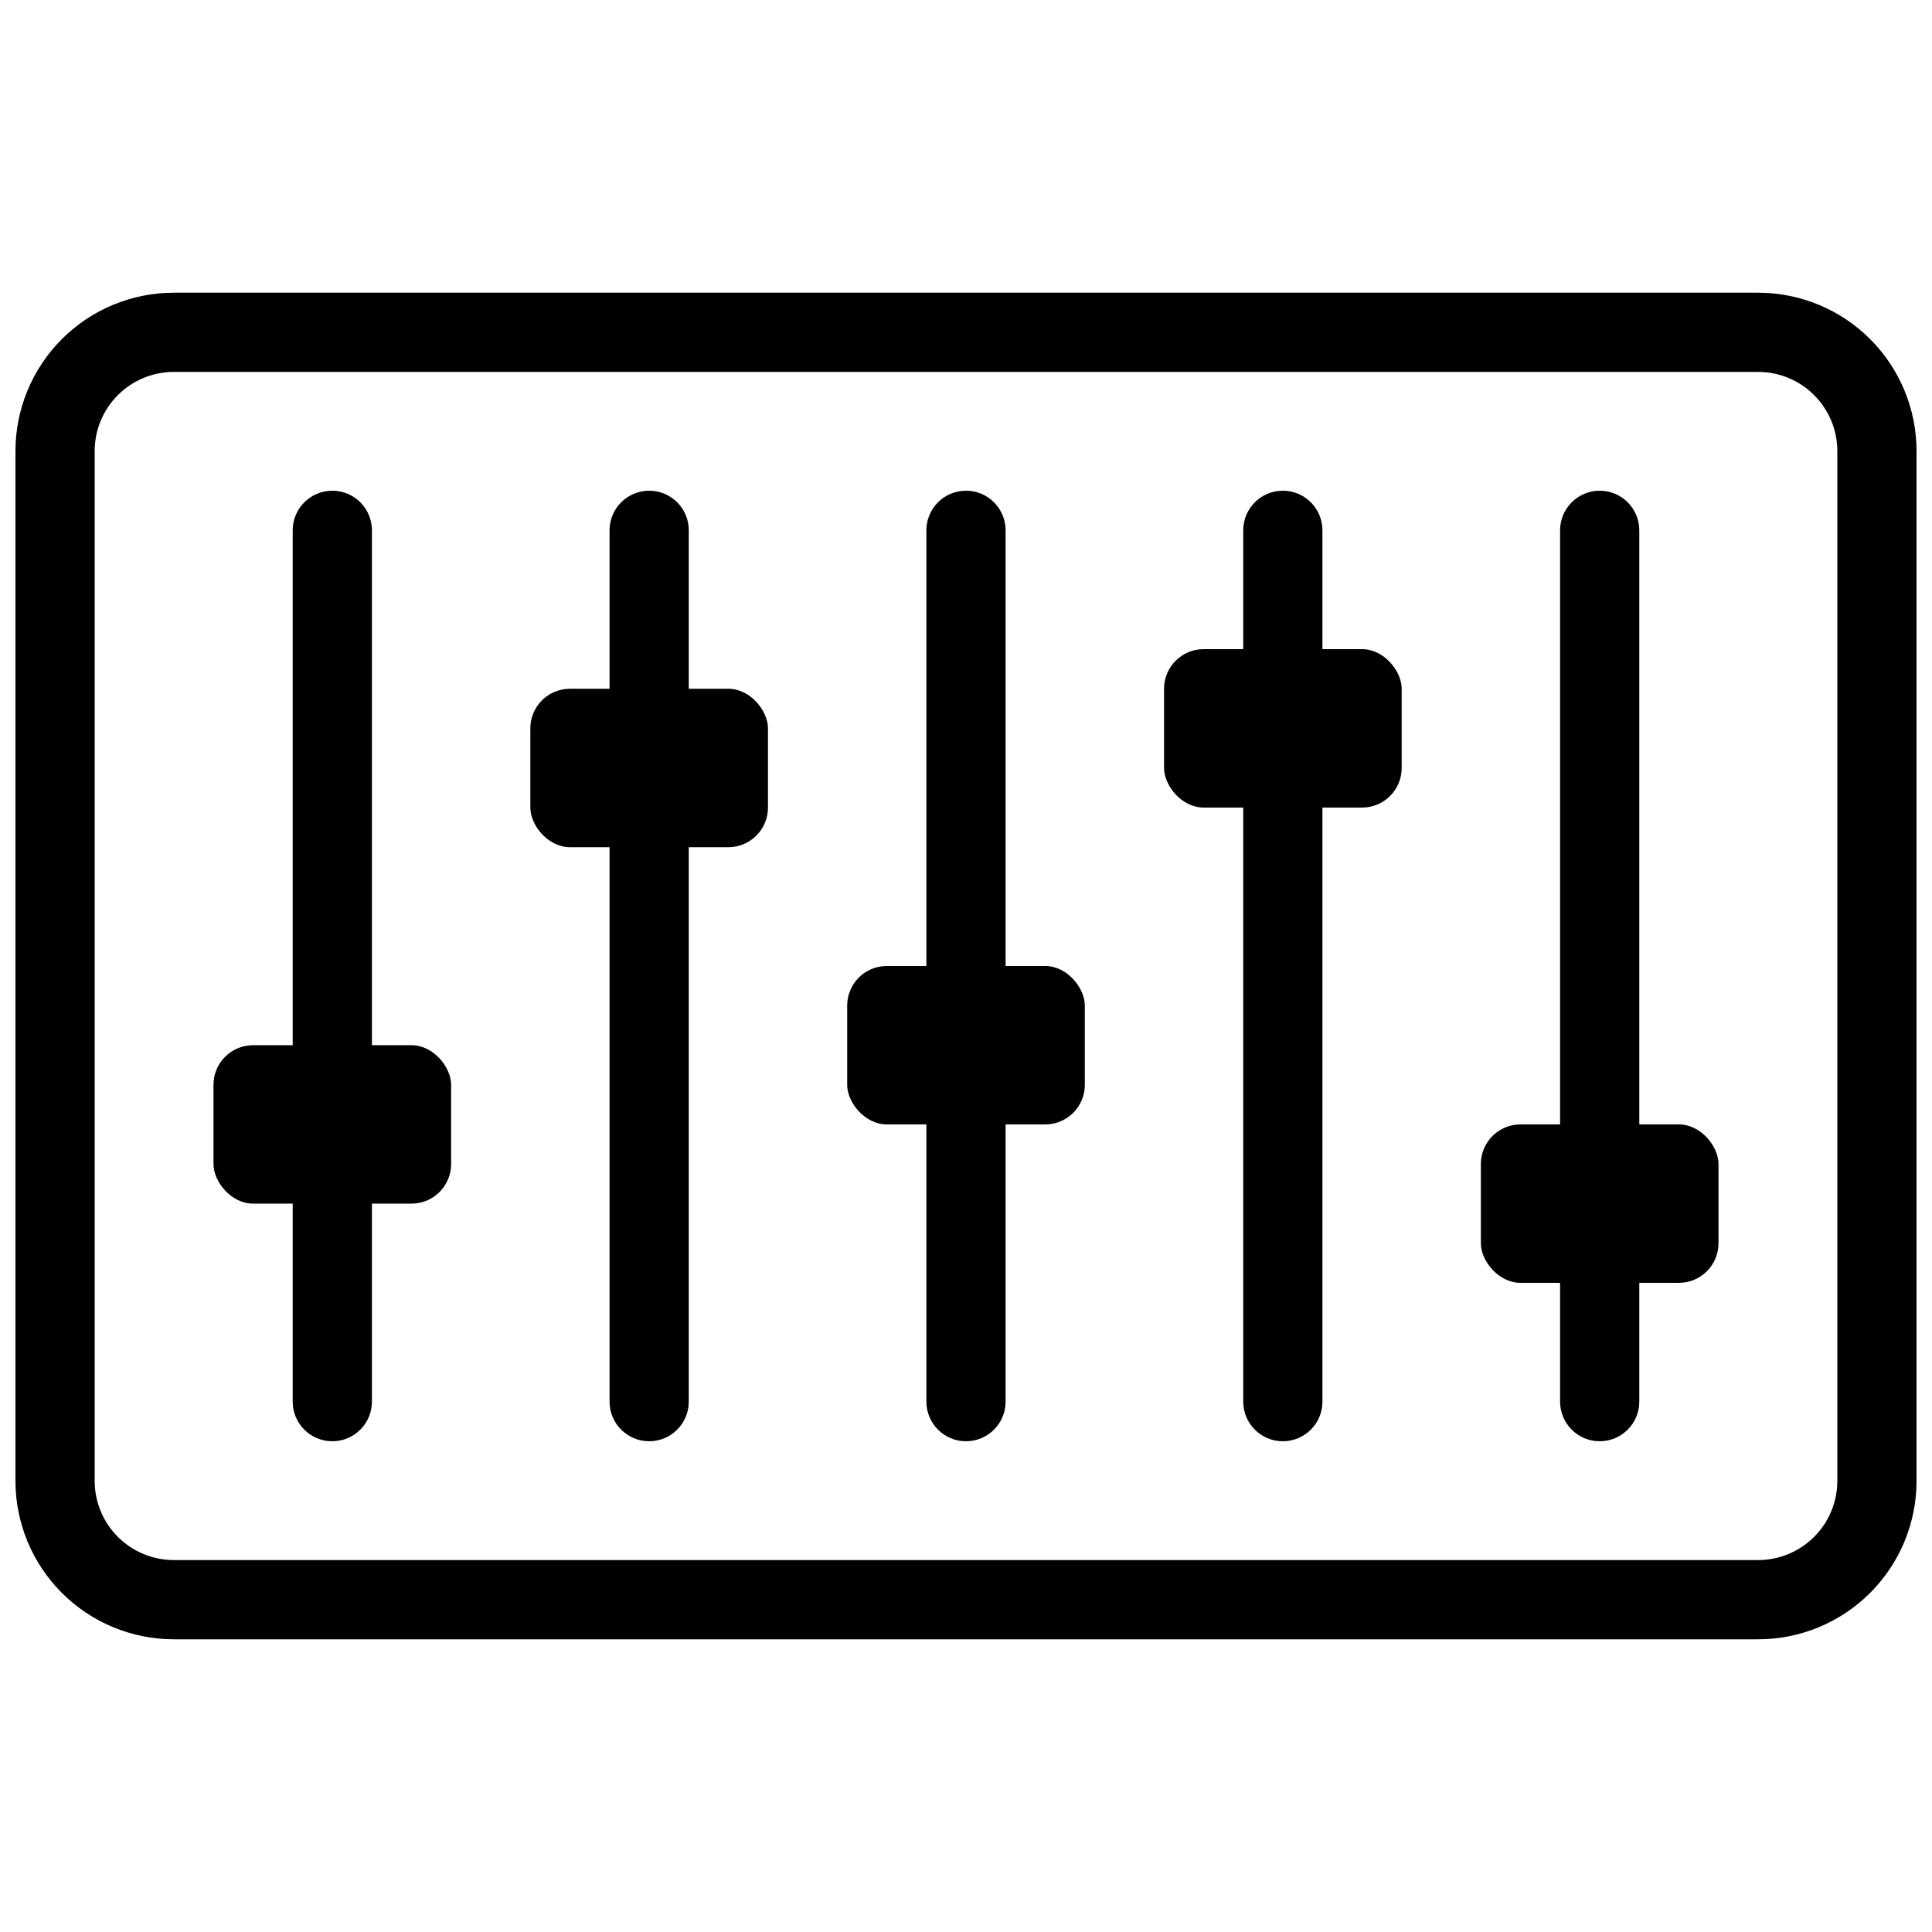 <?xml version="1.0" encoding="UTF-8"?>
<!-- Uploaded to: ICON Repo, www.svgrepo.com, Generator: ICON Repo Mixer Tools -->
<svg width="800px" height="800px" version="1.1" viewBox="144 144 512 512" xmlns="http://www.w3.org/2000/svg">
 <defs>
  <clipPath id="a">
   <path d="m148.09 221h503.81v358h-503.81z"/>
  </clipPath>
 </defs>
 <g clip-path="url(#a)">
  <path d="m609.92 578.43h-419.84c-11.137 0-21.812-4.422-29.688-12.297-7.875-7.871-12.297-18.551-12.297-29.688v-272.89c0-11.137 4.422-21.812 12.297-29.688s18.551-12.297 29.688-12.297h419.84c11.137 0 21.816 4.422 29.688 12.297 7.875 7.875 12.297 18.551 12.297 29.688v272.89c0 11.137-4.422 21.816-12.297 29.688-7.871 7.875-18.551 12.297-29.688 12.297zm-419.84-335.87c-5.566 0-10.906 2.211-14.844 6.148s-6.148 9.277-6.148 14.844v272.89c0 5.57 2.211 10.91 6.148 14.844 3.938 3.938 9.277 6.148 14.844 6.148h419.84c5.57 0 10.906-2.211 14.844-6.148 3.938-3.934 6.148-9.273 6.148-14.844v-272.89c0-5.566-2.211-10.906-6.148-14.844s-9.273-6.148-14.844-6.148z"/>
 </g>
 <path d="m221.57 515.45v-230.91c0-5.797 4.699-10.496 10.496-10.496s10.496 4.699 10.496 10.496v230.91c0 5.797-4.699 10.496-10.496 10.496s-10.496-4.699-10.496-10.496z"/>
 <path d="m305.54 515.45v-230.91c0-5.797 4.699-10.496 10.496-10.496s10.496 4.699 10.496 10.496v230.91c0 5.797-4.699 10.496-10.496 10.496s-10.496-4.699-10.496-10.496z"/>
 <path d="m389.5 515.45v-230.91c0-5.797 4.699-10.496 10.496-10.496s10.496 4.699 10.496 10.496v230.91c0 5.797-4.699 10.496-10.496 10.496s-10.496-4.699-10.496-10.496z"/>
 <path d="m473.47 515.45v-230.91c0-5.797 4.699-10.496 10.492-10.496 5.797 0 10.496 4.699 10.496 10.496v230.91c0 5.797-4.699 10.496-10.496 10.496-5.793 0-10.492-4.699-10.492-10.496z"/>
 <path d="m211.07 420.99h41.984c5.797 0 10.496 5.797 10.496 10.496v20.992c0 5.797-4.699 10.496-10.496 10.496h-41.984c-5.797 0-10.496-5.797-10.496-10.496v-20.992c0-5.797 4.699-10.496 10.496-10.496z"/>
 <path d="m295.04 326.53h41.984c5.797 0 10.496 5.797 10.496 10.496v20.992c0 5.797-4.699 10.496-10.496 10.496h-41.984c-5.797 0-10.496-5.797-10.496-10.496v-20.992c0-5.797 4.699-10.496 10.496-10.496z"/>
 <path d="m379.01 400h41.984c5.797 0 10.496 5.797 10.496 10.496v20.992c0 5.797-4.699 10.496-10.496 10.496h-41.984c-5.797 0-10.496-5.797-10.496-10.496v-20.992c0-5.797 4.699-10.496 10.496-10.496z"/>
 <path d="m462.98 316.03h41.984c5.797 0 10.496 5.797 10.496 10.496v20.992c0 5.797-4.699 10.496-10.496 10.496h-41.984c-5.797 0-10.496-5.797-10.496-10.496v-20.992c0-5.797 4.699-10.496 10.496-10.496z"/>
 <path d="m557.44 515.45v-230.91c0-5.797 4.699-10.496 10.496-10.496s10.496 4.699 10.496 10.496v230.91c0 5.797-4.699 10.496-10.496 10.496s-10.496-4.699-10.496-10.496z"/>
 <path d="m546.94 441.98h41.984c5.797 0 10.496 5.797 10.496 10.496v20.992c0 5.797-4.699 10.496-10.496 10.496h-41.984c-5.797 0-10.496-5.797-10.496-10.496v-20.992c0-5.797 4.699-10.496 10.496-10.496z"/>
</svg>